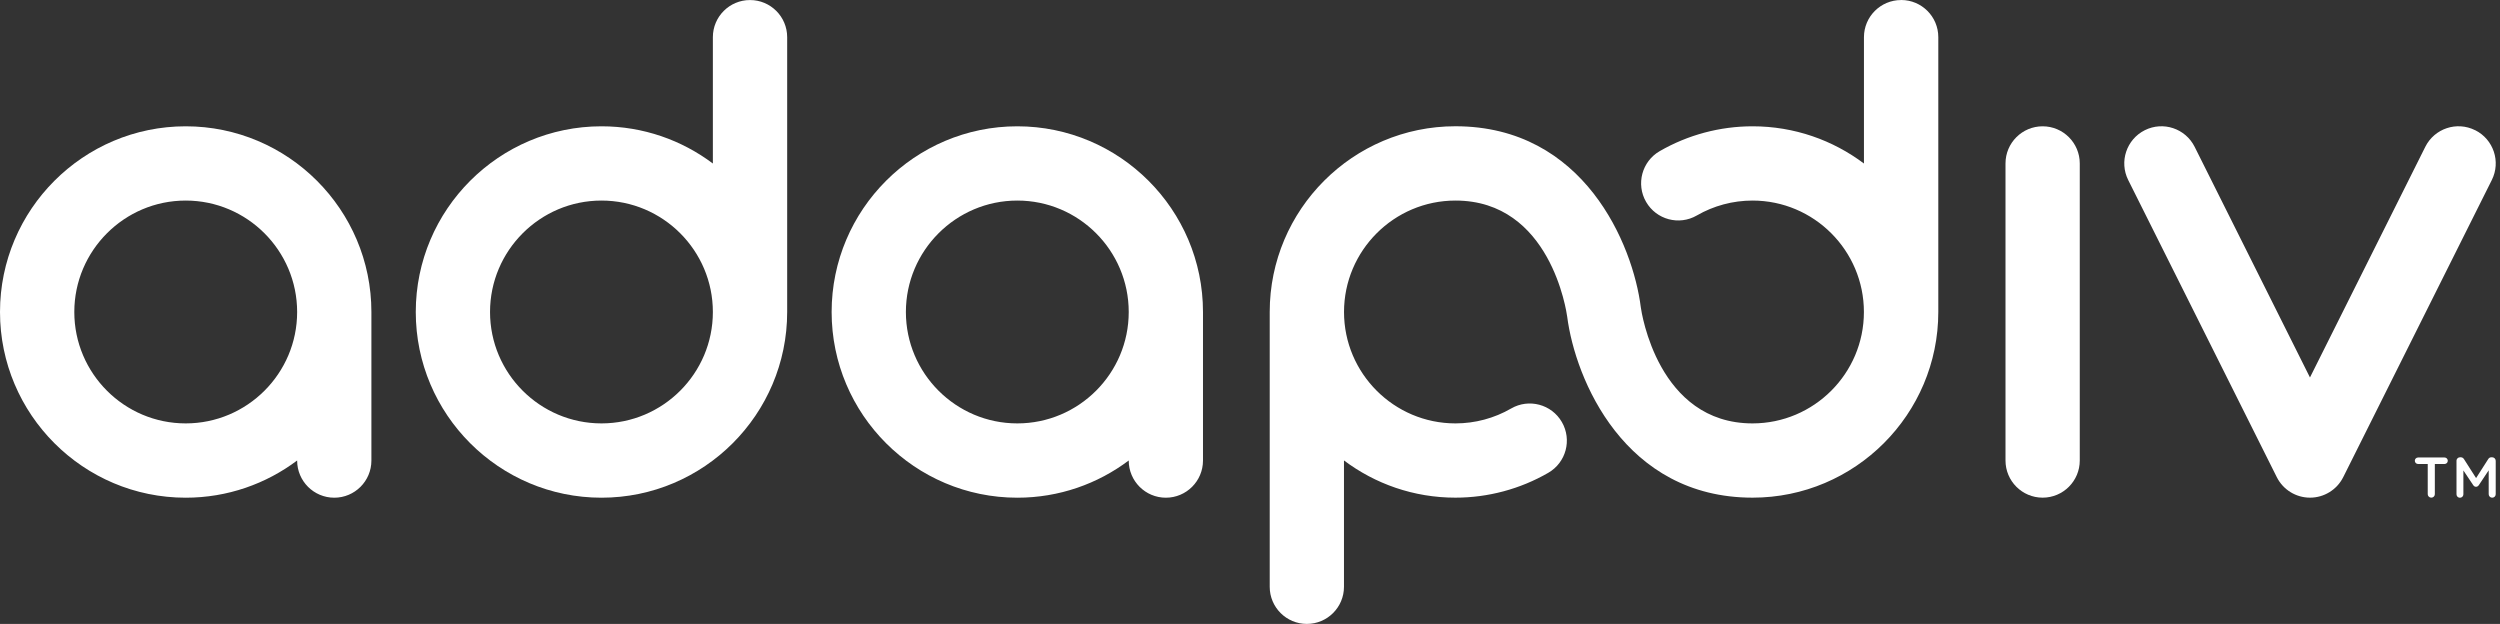 <?xml version="1.0" encoding="UTF-8"?>
<svg xmlns="http://www.w3.org/2000/svg" width="577" height="144" viewBox="0 0 577 144" fill="none">
  <rect x="0" y="0" width="577" height="144" fill="#333333" stroke="none"/>
  <path d="M560.33 107.09H558.09C557.67 107.09 557.34 106.75 557.34 106.34C557.34 105.93 557.67 105.59 558.09 105.59H564.21C564.62 105.59 564.95 105.93 564.95 106.34C564.95 106.75 564.62 107.09 564.21 107.09H561.96V114.06C561.96 114.51 561.59 114.86 561.14 114.86C560.69 114.86 560.32 114.5 560.32 114.06V107.09H560.33Z" fill="white"></path>
  <path d="M566.95 106.36C566.95 105.91 567.31 105.54 567.77 105.54H567.94C568.3 105.54 568.53 105.72 568.69 105.97L571.48 110.34L574.28 105.96C574.45 105.68 574.69 105.54 575.02 105.54H575.19C575.65 105.54 576.01 105.91 576.01 106.36V114.07C576.01 114.52 575.65 114.87 575.19 114.87C574.76 114.87 574.39 114.5 574.39 114.07V108.55L572.14 111.93C571.97 112.19 571.76 112.35 571.46 112.35C571.16 112.35 570.96 112.19 570.79 111.93L568.55 108.58V114.09C568.55 114.54 568.19 114.88 567.75 114.88C567.31 114.88 566.96 114.54 566.96 114.09V106.37L566.95 106.36Z" fill="white"></path>
  <path d="M42.86 29.15C19.23 29.15 0 48.38 0 72.01C0 95.64 19.23 114.87 42.86 114.87C52.5 114.87 61.41 111.67 68.58 106.28V106.3C68.58 111.03 72.42 114.87 77.15 114.87C81.88 114.87 85.72 111.03 85.72 106.3V72.01C85.72 48.38 66.49 29.15 42.86 29.15ZM42.86 97.72C28.68 97.72 17.15 86.18 17.15 72.01C17.15 57.84 28.69 46.29 42.86 46.29C57.03 46.29 68.58 57.83 68.58 72.01C68.58 86.19 57.04 97.72 42.86 97.72Z" fill="white"></path>
  <path d="M173.1 0.01C168.37 0.01 164.53 3.85 164.53 8.58V37.74C157.36 32.35 148.46 29.15 138.82 29.15C115.19 29.15 95.96 48.38 95.96 72.01C95.96 95.64 115.19 114.87 138.82 114.87C162.45 114.87 181.68 95.64 181.68 72.01V8.58C181.68 3.85 177.84 0.01 173.11 0.01H173.1ZM138.82 97.72C124.64 97.72 113.1 86.18 113.1 72.01C113.1 57.84 124.64 46.29 138.82 46.29C153 46.29 164.53 57.83 164.53 72.01C164.53 86.19 152.99 97.72 138.82 97.72Z" fill="white"></path>
  <path d="M571.26 30.05C567.02 27.93 561.88 29.65 559.76 33.88L533.14 87.12L506.52 33.88C504.4 29.65 499.25 27.93 495.02 30.05C490.79 32.17 489.07 37.32 491.19 41.55L525.48 110.12C526.93 113.02 529.9 114.86 533.15 114.86C536.4 114.86 539.36 113.03 540.82 110.12L575.11 41.55C577.23 37.32 575.51 32.17 571.28 30.05H571.26Z" fill="white"></path>
  <path d="M471.44 29.15C466.71 29.15 462.87 32.99 462.87 37.72V106.29C462.87 111.02 466.71 114.86 471.44 114.86C476.17 114.86 480.01 111.02 480.01 106.29V37.72C480.01 32.99 476.17 29.15 471.44 29.15Z" fill="white"></path>
  <path d="M438.77 0.01C434.04 0.01 430.2 3.85 430.2 8.58V37.74C423.03 32.35 414.13 29.15 404.49 29.15C396.96 29.15 389.54 31.14 383.05 34.89C378.95 37.26 377.55 42.5 379.92 46.6C382.29 50.7 387.53 52.1 391.63 49.73C395.52 47.48 399.96 46.29 404.48 46.29C418.66 46.29 430.19 57.83 430.19 72.01C430.19 86.19 418.65 97.72 404.48 97.72C382.63 97.72 378.84 71.97 378.7 70.94C376.89 56.48 365.62 29.14 335.91 29.14C312.28 29.14 293.05 48.37 293.05 72V135.43C293.05 140.16 296.89 144 301.62 144C306.35 144 310.19 140.16 310.19 135.43V106.27C317.36 111.66 326.26 114.86 335.91 114.86C343.44 114.86 350.86 112.87 357.35 109.12C361.45 106.75 362.85 101.51 360.48 97.41C358.11 93.31 352.87 91.91 348.77 94.28C344.88 96.53 340.44 97.72 335.92 97.72C321.74 97.72 310.2 86.18 310.2 72.01C310.2 57.84 321.74 46.29 335.92 46.29C357.88 46.29 361.56 72.01 361.71 73.1C363.57 87.54 374.92 114.86 404.5 114.86C428.13 114.86 447.36 95.63 447.36 72V8.57C447.36 3.84 443.52 0 438.79 0L438.77 0.01Z" fill="white"></path>
  <path d="M234.8 29.15C211.17 29.15 191.94 48.38 191.94 72.01C191.94 95.64 211.17 114.87 234.8 114.87C244.44 114.87 253.35 111.67 260.51 106.28V106.3C260.51 111.03 264.35 114.87 269.08 114.87C273.81 114.87 277.65 111.03 277.65 106.3V72.01C277.65 48.38 258.42 29.15 234.79 29.15H234.8ZM234.8 97.72C220.62 97.72 209.08 86.18 209.08 72.01C209.08 57.84 220.62 46.29 234.8 46.29C248.98 46.29 260.51 57.83 260.51 72.01C260.51 86.19 248.97 97.72 234.8 97.72Z" fill="white"></path>
</svg>
